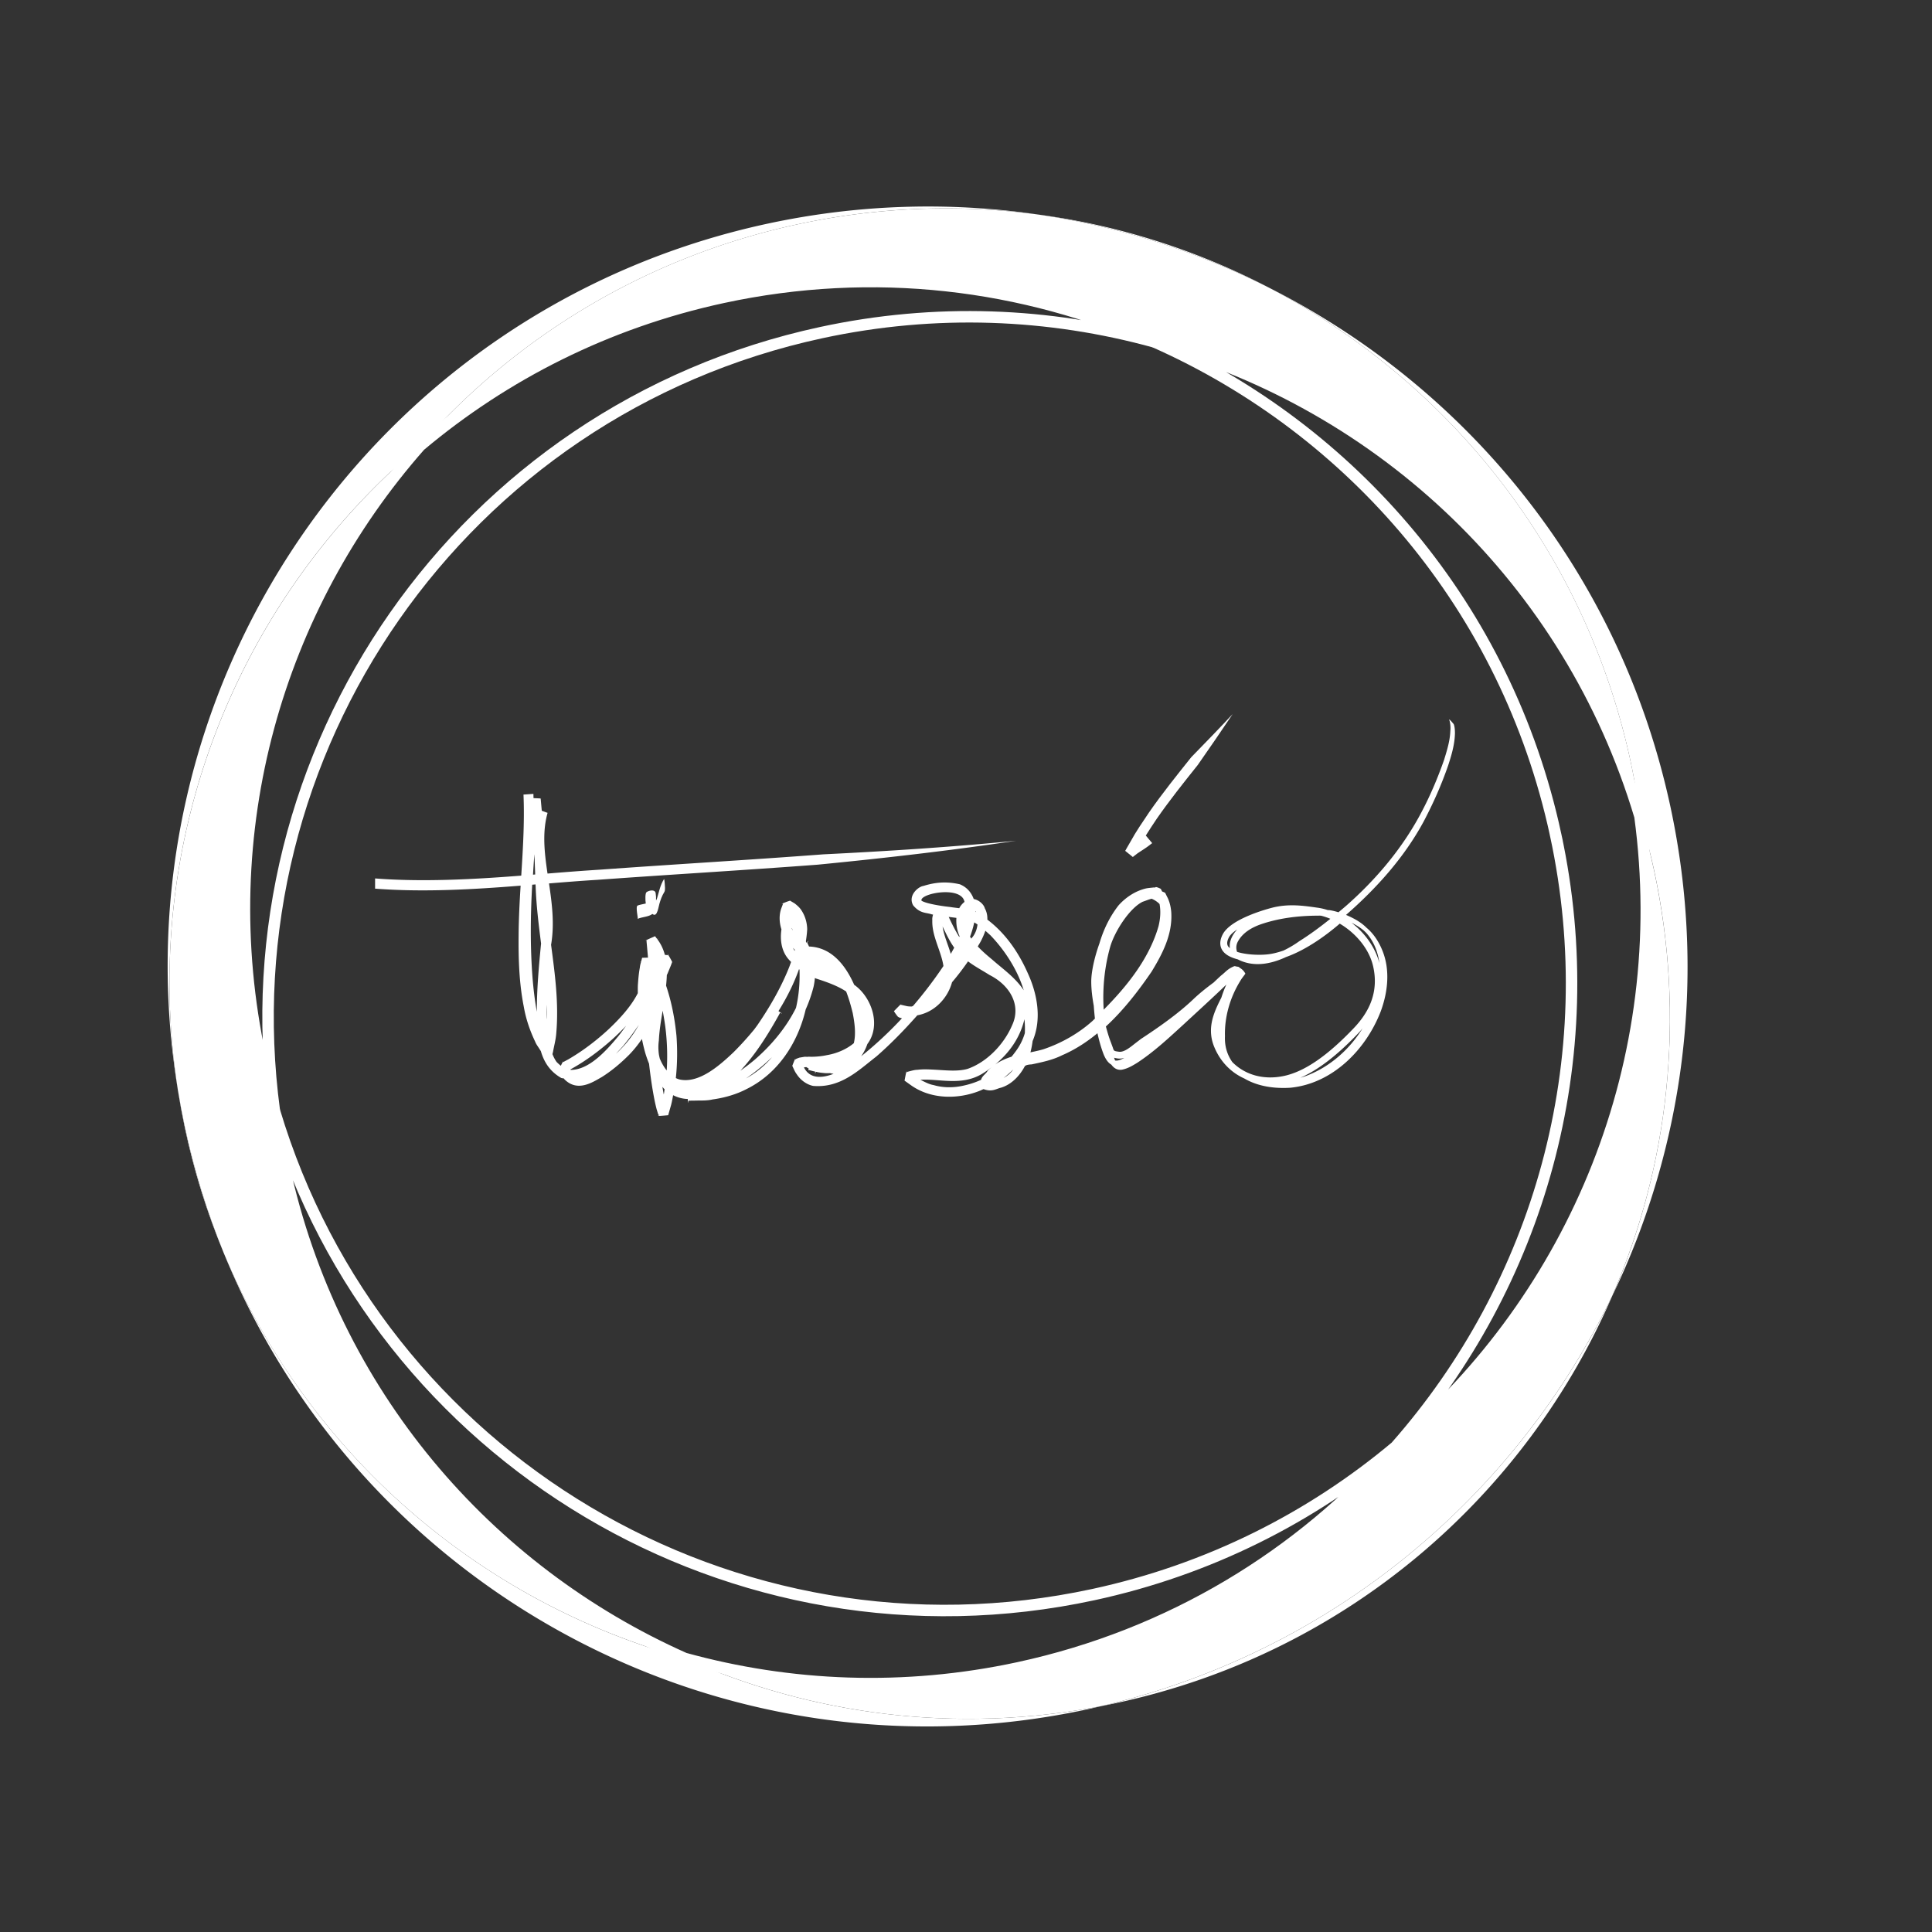 <svg version="1.1" width="106" height="106" id="Calque_1" xmlns="http://www.w3.org/2000/svg" x="0" y="0" viewBox="0 0 336.81 336.81" style="enable-background:new 0 0 336.81 336.81" xml:space="preserve"><rect x="0" y="0" width="336.81" height="336.81" fill="#333333" stroke="none"/><style>.st1{fill:#fff}.st2{fill:none;stroke:#fff;stroke-width:2;stroke-miterlimit:10}</style><path class="st1" d="M221.35 50.22a132.11 132.11 0 0 0-40.58-12.84c14.32 1.88 28.03 6.28 40.58 12.84zM39 218.39a122.43 122.43 0 0 1-6.67-21.32c-.5-2.32-.93-4.64-1.29-6.95.35 2.1.75 4.2 1.2 6.3 1.64 7.64 3.92 14.97 6.76 21.97zM281.08 225.9c-15.13 34.95-46.33 62.34-86.4 70.98-.88.19-1.76.37-2.64.54 40.41-9.49 72.25-36.66 89.04-71.52zM285.9 142.31c-.43-3.17-.95-6.35-1.63-9.53-7.97-36.93-31.86-66.33-62.92-82.56 34.46 17.41 61.06 49.65 69.84 90.33 6.46 29.96 2.24 59.73-10.11 85.35 9.78-22.59 12.85-48.34 7.27-74.23-.69-3.19-1.53-6.3-2.45-9.36zM119.33 289.1c22.09 9.83 47.27 13.23 72.7 8.32-.79.19-1.58.37-2.38.55C125.77 311.75 62.73 276.94 39 218.39c14.64 35.18 44.75 60.88 80.33 70.71zM73.21 77.7c-31.85 26.77-48.99 69-42.18 112.41C19.5 120.81 64.37 53.98 133.77 39c15.92-3.43 31.78-3.84 47-1.63-13.54-1.78-27.6-1.32-41.71 1.73-26.54 5.73-49.18 19.68-65.85 38.6z"/><path class="st1" d="M284.27 132.77c.69 3.18 1.2 6.36 1.63 9.53-12.35-41.28-45.06-71.76-84.56-82.67-22.86-10.17-49.02-13.46-75.35-7.78-20.14 4.35-38.03 13.46-52.78 25.85 16.67-18.92 39.31-32.88 65.84-38.6 14.11-3.04 28.18-3.51 41.71-1.73a132.11 132.11 0 0 1 40.58 12.84c31.07 16.23 54.96 45.63 62.93 82.56z"/><path class="st1" d="M73.21 77.7c-24.76 28.11-36.33 67.18-27.83 106.61.69 3.18 1.53 6.29 2.44 9.36.43 3.17.95 6.35 1.63 9.53 8.55 39.64 35.45 70.58 69.86 85.89-35.58-9.83-65.68-35.53-80.33-70.71-2.84-7-5.12-14.33-6.76-21.97-.45-2.1-.85-4.2-1.2-6.3-6.79-43.41 10.35-85.63 42.19-112.41z"/><path class="st2" d="M47.83 193.67c-.92-3.07-1.76-6.18-2.44-9.36-8.51-39.43 3.06-78.5 27.83-106.61C87.97 65.3 105.85 56.2 126 51.85c26.33-5.68 52.49-2.39 75.35 7.78-18.4-5.08-38.25-5.95-58.21-1.64-62.79 13.55-103.76 73.1-95.31 135.68z"/><path class="st1" d="M192.03 297.42c-25.43 4.91-50.61 1.51-72.7-8.32 18.4 5.08 38.25 5.95 58.21 1.64 26.54-5.73 49.18-19.68 65.84-38.6 31.22-26.24 48.27-67.33 42.52-109.83.92 3.07 1.76 6.18 2.44 9.36 5.59 25.9 2.52 51.64-7.27 74.23-16.78 34.86-48.62 62.03-89.04 71.52z"/><path class="st2" d="M271.2 145.53c-8.55-39.64-35.45-70.58-69.86-85.89 39.5 10.91 72.21 41.39 84.56 82.67 5.74 42.5-11.31 83.59-42.52 109.83 24.76-28.11 36.33-67.18 27.82-106.61zM49.47 203.21c-.69-3.18-1.2-6.36-1.63-9.53 18.1 60.5 79.99 97.86 142.77 84.31 20.14-4.35 38.03-13.45 52.78-25.84-16.67 18.92-39.31 32.87-65.84 38.6-19.95 4.3-39.81 3.44-58.21-1.64-34.42-15.32-61.32-46.26-69.87-85.9z"/><path class="st1" d="M253.42 126.23s-.93-1.14-.76-.69c.18.4.25 1.41.18 1.84-.05 1.75-.58 3.42-1.08 5.06-1.14 3.26-2.49 6.44-4.12 9.47-3.25 6.08-7.77 11.42-12.92 15.96-.46.4-.92.78-1.38 1.17-.49-.15-.99-.28-1.49-.36-.12-.02-.24-.02-.37-.02-.61-.2-1.24-.35-1.88-.43-2.44-.35-4.97-.71-7.81.01-.73.19-7.24 1.9-8.64 4.67-.68 1.32-.4 2.24-.04 2.78.53.8 1.55 1.27 2.68 1.56 2.74 1.42 5.79.82 8.41-.41 3.71-1.32 7.24-3.99 9.36-5.82 2.87 1.7 5.2 4.49 5.85 7.57.18.83.27 1.63.27 2.43 0 2.92-1.2 5.61-3.62 8.16-4.64 4.89-8.64 7.63-12.21 8.39-3.56.76-6.81-.18-9.02-2.42-.85-1.21-1.36-2.7-1.28-4.5-.1-3.37.9-6.78 2.66-9.63.21-.37.47-.69.72-1.03l.18-.25c-.28-.53-.65-.84-1.01-1.03a.55.55 0 0 0-.07-.09.61.61 0 0 0-.37-.1c-.24-.07-.42-.09-.47-.09-1.25.5-1.54 1.06-2.31 1.63-.44.4-.87.81-1.3 1.22-1.23.91-2.45 1.87-3.58 2.95-2.74 2.61-6.29 5.05-9.08 6.88l-1.02.78c-.93.74-1.98 1.59-2.84 1.46-.87-.12-.87-.12-1.06-.72l-.33-.9c-.37-.93-.62-1.85-.88-2.78 3.06-2.82 5.65-6.17 7.97-9.56 1.85-3.04 3.67-6.45 3.43-10.33-.07-.94-.29-1.92-.75-2.77l-.32-.65c-.24-.11-.39-.18-.52-.22l-.24-.47c-1.22-.58-.74-.12-1.19-.24-.47.06-.95.08-1.41.18-1.87.45-3.5 1.55-4.75 2.93-1.59 2.04-2.66 4.31-3.35 6.67-.9 2.51-1.42 4.99-1.42 6.64 0 1.35.18 2.78.44 4.22.05.74.12 1.49.2 2.23-.13.11-.24.22-.35.34-2.49 2.25-5.48 3.93-8.6 4.99-.72.22-1.5.38-2.29.55.17-.65.29-1.31.38-1.98 1.66-3.89.77-8.34-.86-11.86-1.58-3.56-3.84-6.89-7.03-9.3.02-.68-.1-1.35-.45-1.98-.15-.63-.99-1.45-1.93-1.61-.39-1.07-1.13-2.04-2.42-2.57-2.25-.51-4.2-.39-6.35.29-.9.11-2.76 1.68-1.78 3.39 1.21 1.44 2.22 1.22 3.23 1.56.07.02.15.03.23.04-.09.33-.17.66-.13.99-.04 1.14.21 2.21.51 3.19.53 1.71 1.21 3.27 1.43 4.79a74.42 74.42 0 0 1-5.27 6.93l-.02.02c-.07.04-.13.06-.2.1-.28.01-.57 0-.85-.05l-1.12-.26c-.51.5 1.05-1.14-1.17 1.13l.07.11.15.24.2.26c-.11.12-.11.15.03.03l.11.16c.17.29.51.35.84.44-2.22 2.39-4.6 4.61-7.11 6.62.46-.65.82-1.37 1.08-2.13 2.46-3.28.74-8.2-2.3-10.33-1.39-3.13-3.77-6.53-7.87-6.67l-.33-.7c.48-.47.24-.3-.16.04-.02-.09-.04-.18-.06-.26.1-.68.19-1.37.23-2.09-.02-1.07-.31-2.23-.96-3.23-.3-.51-.77-.92-1.23-1.28l-.76-.45c.17-.17-2.25.79-1.26.49l-.07.2-.15.4c-.52 1.25-.46 2.64-.06 3.89-.23 1.59-.09 3.36.92 4.8.23.33.5.61.76.88-.09.25-.18.49-.26.72-1.41 3.61-3.39 7.05-5.61 10.29-.18.25-.37.5-.56.76a54.075 54.075 0 0 1-3.59 3.96c-2.69 2.56-6.16 5.5-9.46 4.75-.21-.06-.41-.14-.61-.24.26-2.45.29-4.91.11-7.37-.29-2.96-.85-5.9-1.81-8.74.06-.61.11-1.22.13-1.85.05-.1.1-.19.14-.29l.58-1.41.13-.36.07-.18c.19.16-1.15-2.16-.72-1.19-.17-.05-.35-.08-.54-.08-.26-.97-.68-1.91-1.32-2.74.24-.13.18-.12-.03-.04l-.11-.14-.25-.34c-3.03 1.31-.83.47-1.5.81l.02.18.07.74.13 1.48c.02.18.03.35.04.53-.26 0-.58.01-1.02.02l-.05.19c-.03.16-.08.31-.12.47-.17.02-.21.03-.01.04-.1.35-.19.7-.22 1.04-.19 1.02-.27 2.03-.34 3.04-.02.46-.01.93-.01 1.39-1.19 2.35-3.15 4.46-5.13 6.33a42.118 42.118 0 0 1-4.55 3.66c-.8.55-1.61 1.07-2.44 1.55l-.63.34-.32.17c.22-.52-.11.1-.35.61-.26-.21-.5-.43-.73-.66-.3-.41-.54-.89-.74-1.4h.02l.09-.39c.19-1.05.48-2.1.56-3.15.47-5.32-.23-10.41-.9-15.49.62-3.6.16-7.19-.36-10.7 2.83-.23 5.65-.46 8.49-.63 12.77-.93 25.57-1.67 38.36-2.64 11.56-1.13 23.1-2.45 34.59-4.17-11.2 1.09-22.41 1.82-33.62 2.37-12.95.98-25.93 1.73-38.91 2.67-3.05.19-6.12.43-9.17.68-.54-3.66-.94-7.21.01-10.58l-1.01-.37-.12-1.3-.07-.78-.01-.05c-.72-.04 1.45.05-1.24-.07-.01-.25-.01-.49-.02-.74l-1.73.12c.2 4.66-.09 9.38-.39 14.13-8.39.66-17.24 1.13-25.48.49v1.78c8.47.65 17.06.14 25.37-.52-.18 2.88-.33 5.78-.35 8.68-.04 4.14.09 8.33.91 12.46.36 2.08 1.05 4.11 1.98 6.06.19.5.55.93.83 1.4l.16.25c.53 1.83 1.52 3.51 3.56 4.68.16.04.32.06.47.09.04.04.04.09.08.14 2.31 2.31 4.97.47 6.52-.4 1.76-1.11 3.31-2.43 4.76-3.88.82-.84 1.56-1.77 2.23-2.75.17.86.37 1.71.62 2.57.18.58.39 1.17.62 1.74.19 1.66.41 3.32.7 4.97.17.98.36 1.96.62 2.96l.24.78.1.23c.73-.01-1.5.34 1.68.04l.1-.37.42-1.48c.14-.55.23-1.09.34-1.64.78.4 1.66.64 2.56.66-.01.56 0 .94.06.46.02.01.04-.08.05-.16l.35-.01.77-.01c1.03-.03 2.06.04 3.08-.2 2.04-.28 4.08-.85 5.93-1.81 5.51-2.72 8.95-8.08 10.31-13.89.56-1.25 1.02-2.57 1.37-3.94.11-.5.19-1.01.23-1.53.07.03.13.06.2.09 1.93.62 3.78 1.28 5.25 2.26.48 1.23.85 2.53 1.15 3.77.34 1.76.58 3.63.19 5.24-1.26 1.06-2.99 1.8-4.67 2.08-.92.2-1.86.29-2.78.29l-.34-.01h-.18c0-.06-.02-.03-.06.03-.18-.01-.36-.03-.55-.02l-.9.15-.44.16-.21.1c-.25.51.25-1.02-.6 1.17.25.5.42 1 .78 1.47.61.95 1.66 1.78 2.85 2.03 4.83.41 7.97-2.77 11.03-5.13 2.56-2.23 4.91-4.66 7.14-7.18 2.97-.52 5.28-2.94 6.05-5.76.99-1.16 1.92-2.38 2.79-3.64 1.23.92 2.55 1.61 3.74 2.37 3.53 1.77 5.61 5.25 3.93 8.8-1.43 3.33-4.41 6.41-7.75 7.57-1.67.48-3.64.26-5.62.15-1-.05-2.04-.12-3.11.01-.53.01-1.08.18-1.62.32l-.2.05c-.17.67.11-1.43-.44 1.52l.32.23.66.47c3.52 2.6 8.34 2.6 12.16 1.06.22-.08.42-.2.64-.28 1.49.55 2.15-.05 3.04-.25 1.84-.56 3.26-2.08 4.12-3.69.17-.35 1.22-.37 1.22-.37 1.76-.38 3.61-.74 5.3-1.59 2.28-.98 4.31-2.31 6.17-3.84.29 1.26.62 2.51 1.11 3.76.23.52.62 1.32 1.31 1.71.39.54.96 1 1.83.89 1.08-.22 1.82-.69 2.61-1.16 3.05-1.99 5.64-4.44 8.27-6.84 2.44-2.26 4.95-4.54 7.35-6.85-.35.74-.63 1.51-.88 2.29-.94 1.83-1.81 3.71-1.81 5.77 0 .88.16 1.8.55 2.76 1.06 2.61 2.93 4.51 5.27 5.56 2.41 1.41 5.29 1.78 8.01 1.61 7.41-.72 13.22-6.69 15.77-13.32 1.24-3.36 1.68-7.24.26-10.66-.61-1.5-1.54-2.92-2.75-3.92-1-1.01-2.26-1.66-3.56-2.23 5.32-4.65 10.15-10.02 13.53-16.28 1.67-3.16 3.11-6.42 4.28-9.8.55-1.69 1.07-3.43 1.16-5.22.04-.49.01-1.53-.21-1.97M93.15 149.11c0-.06.01-.11.02-.17.04 1.17.09 2.34.13 3.51l-.38.03c.07-1.12.13-2.24.23-3.37m1.15 15.63c-.37 3.84-.72 7.71-.71 11.64-.35-1.91-.58-3.84-.74-5.76-.43-5.45-.38-10.93-.07-16.39.19-.01.39-.03.58-.05.01.11.01.22.02.32.11 3.35.53 6.7.95 10.03-.02.07-.02.14-.03.21m1.03 12.35c-.01-.65 0-1.3.02-1.94.03.85.03 1.71.01 2.55-.02-.21-.03-.41-.03-.61m4.14 9.43-.02-.09c1.69-.93 3.26-1.98 4.76-3.14 1.75-1.35 3.43-2.84 4.95-4.48-.45.63-.9 1.25-1.38 1.85-2.24 2.71-5.18 5.88-8.31 5.86m7.91-2.81c.41-.45.81-.88 1.19-1.29 1-1.21 1.92-2.47 2.8-3.75-1.03 1.88-2.4 3.58-3.99 5.04m8.35 7.02c-.01.01-.02.04-.02.05-.08-.44-.16-.88-.23-1.31.12.15.24.3.38.42-.05.27-.07.56-.13.84m.5-4.11c-.49-.61-.9-1.33-1.2-2.06-.06-.2-.1-.44-.15-.65-.12-.82-.14-1.66-.02-2.52.08-1.71.37-3.44.66-5.19.19.97.35 1.94.48 2.91.31 2.48.39 5.01.23 7.51m22.34-21.02c-.02.06-.03.11-.04.17-.1-.18-.2-.34-.28-.53.11.12.21.24.32.36m-.51-3.82c.05.16.09.32.15.48-.06-.12-.12-.25-.17-.37 0-.03.01-.07.02-.11m-3.62 22.69a16.48 16.48 0 0 1-4.39 3.54c1.59-1.1 3.1-2.32 4.49-3.67-.03.04-.06.09-.1.13m4.33-8.78c-.02.02-.02.05-.03.07-1.71 3.42-4.26 6.46-7.18 8.99-.8.67-1.63 1.31-2.49 1.91 2.52-2.72 4.5-5.81 6.29-8.96l.37-.66.18-.33.09-.16c.65.37.25.08-.29-.28 1.43-2.3 2.67-4.73 3.58-7.3.03.02.07.05.09.08.08 2.22-.11 4.47-.61 6.64m2.88 8.72c.07-.13.06-.11 0 0m-1.5 1.67c.14-.02.28-.04.42-.05.18.12.29.18.4.23-.05.21-.07.32-.02.25l.06.01c-.07.27-.02.14.03.01l.02.01v.01l.18.05.41.11c.05.01.11.03.17.04l.11.02c.06.03.13.04.2.05-.08.52-.02.39.09.02.42.11.86.17 1.31.21.38.05.77.05 1.16.03.2.05.41.09.63.12-2.11.82-4.18.86-5.17-1.12m25.6-19.79c-.47-1.58-1.11-3.01-1.37-4.42-.02-.13-.04-.25-.06-.36.58 1.2 1.18 2.51 2.03 3.7l-.6 1.08m1.48-2.94c-.66-1.06-1.25-2.23-1.84-3.5.45.05.9.11 1.34.17-.08 1.2.14 2.25.55 3.19-.01.04-.03.09-.05.14m0-5.02c-.57-.07-1.11-.13-1.59-.21-1.78-.19-4.33-.63-5-1.11-.32-1.26 6.99-2.66 7.5.22-.4.33-.71.69-.91 1.1m4.93 28.36c-.22.5-.94.84-1.13 1.56-.92.42-1.89.75-2.88.97-1.78.43-3.66.45-5.38-.05-.84-.14-1.57-.57-2.32-.92 3.2-.25 7.12 1.12 10.72-1.02.58-.35 1.14-.75 1.69-1.17-.24.2-.48.39-.7.63m48.58-20.29c-1.47.13-3.6.02-5.08-.46-.2-.58-.19-1.21.17-1.85.85-1.51 2.38-2.39 3.96-2.95 3.23-1.11 6.68-1.51 10.09-1.51.15-.01.29 0 .44.01.54.14 1.08.32 1.6.54-1.74 1.39-3.52 2.72-5.41 3.9-.86.62-1.79 1.17-2.75 1.63-1.01.35-2.02.61-3.02.69m-6.52-2.95c.24-.49.78-.96 1.46-1.41-.8.87-1.45 2.07-1.27 3.25-.11-.09-.22-.18-.29-.28-.1-.15-.4-.59.1-1.56m-12.12-5.9c.02.03.03.05.05.07.23 1.25.13 2.57-.18 3.84-1.6 5.58-5.41 10.38-9.56 14.56-.24-3.71.15-7.5 1.15-11.02.75-2.56 3.28-6.62 5.63-7.79.52-.17 1.04-.4 1.58-.53.45.19.89.45 1.33.87m-32.02 1.27.09.18-.09-.03v-.15zm-.67 4.7c-.02.04-.05.08-.07.12-.08-.12-.16-.24-.23-.35.3-.79.55-1.63.73-2.48.2.11.38.23.57.36-.1.82-.39 1.67-1 2.35m3.53 3.74c-.84-.69-1.72-1.45-2.48-2.26.16-.3.35-.58.51-.88.27-.51.57-1.16.81-1.86.3.27.61.54.9.81 2.46 2.56 4.71 5.99 5.79 9.57-1.47-2.24-3.74-3.79-5.53-5.38m3.67 19.23c-.43.61-1.01 1.07-1.65 1.43.6-.46 1.15-.96 1.7-1.49-.02.02-.04.04-.05.06m-.27-2.27c-1 .32-1.96.74-2.84 1.35 2.43-2.01 4.33-4.64 5.09-7.89.09.8.11 1.62.07 2.44-.32 1.06-.8 2.08-1.51 3.05-.26.36-.53.72-.81 1.05m18.06.66c-.07-.16-.12-.32-.18-.48.19.05.4.09.66.13.38.05.77 0 1.14-.11-.59.32-1.16.55-1.62.46m33.59 2.57c-.41.17-.85.31-1.3.44 3.1-1.35 6.47-3.94 10.21-7.88.23-.24.42-.48.63-.72-2.26 3.64-5.59 6.6-9.54 8.16m10.22-24.78c1.3 1.46 2 3.3 2.26 5.22-.71-2.71-2.51-5.23-4.86-7.03.75.37 1.47.81 2.12 1.34.15.15.33.3.48.47"/><path class="st1" d="M113.73 159.33c.27.21.54.23.75-.16.26-.48.33-1.1.48-1.62.2-.71.45-1.4.85-2.04.21-.32.09-1.07.08-1.42 0-.08-.07-.93-.14-.82-.64 1.01-.85 2.15-1.19 3.28-.05.19-.12.33-.19.42.02-.43 0-.86-.07-1.27-.12-.74-1.23-.45-1.6-.16-.23.18-.22 1.36-.12 1.97-.55.13-1.11.22-1.42.35-.42.19.13 2.26 0 2.33.77-.36 1.91-.33 2.57-.86M196.32 148.04l-.08.16-.06.08-.02.05c-.29-.23 2.51 2.03 1.33 1.07l.01-.01.02-.01.27-.22.55-.42c.77-.5 1.7-1.08 2.52-1.76l-1.11-1.32c.62-.99 1.27-1.97 1.92-2.94 2.23-3.21 4.68-6.28 7.14-9.36 2.04-2.93 4.09-5.89 6.08-8.87-2.37 2.54-4.78 5.02-7.21 7.51-2.5 3.13-5.02 6.26-7.33 9.58-1.12 1.68-2.29 3.34-3.26 5.13l-.77 1.33c-.38-.32-.28-.23 0 0"/></svg>
